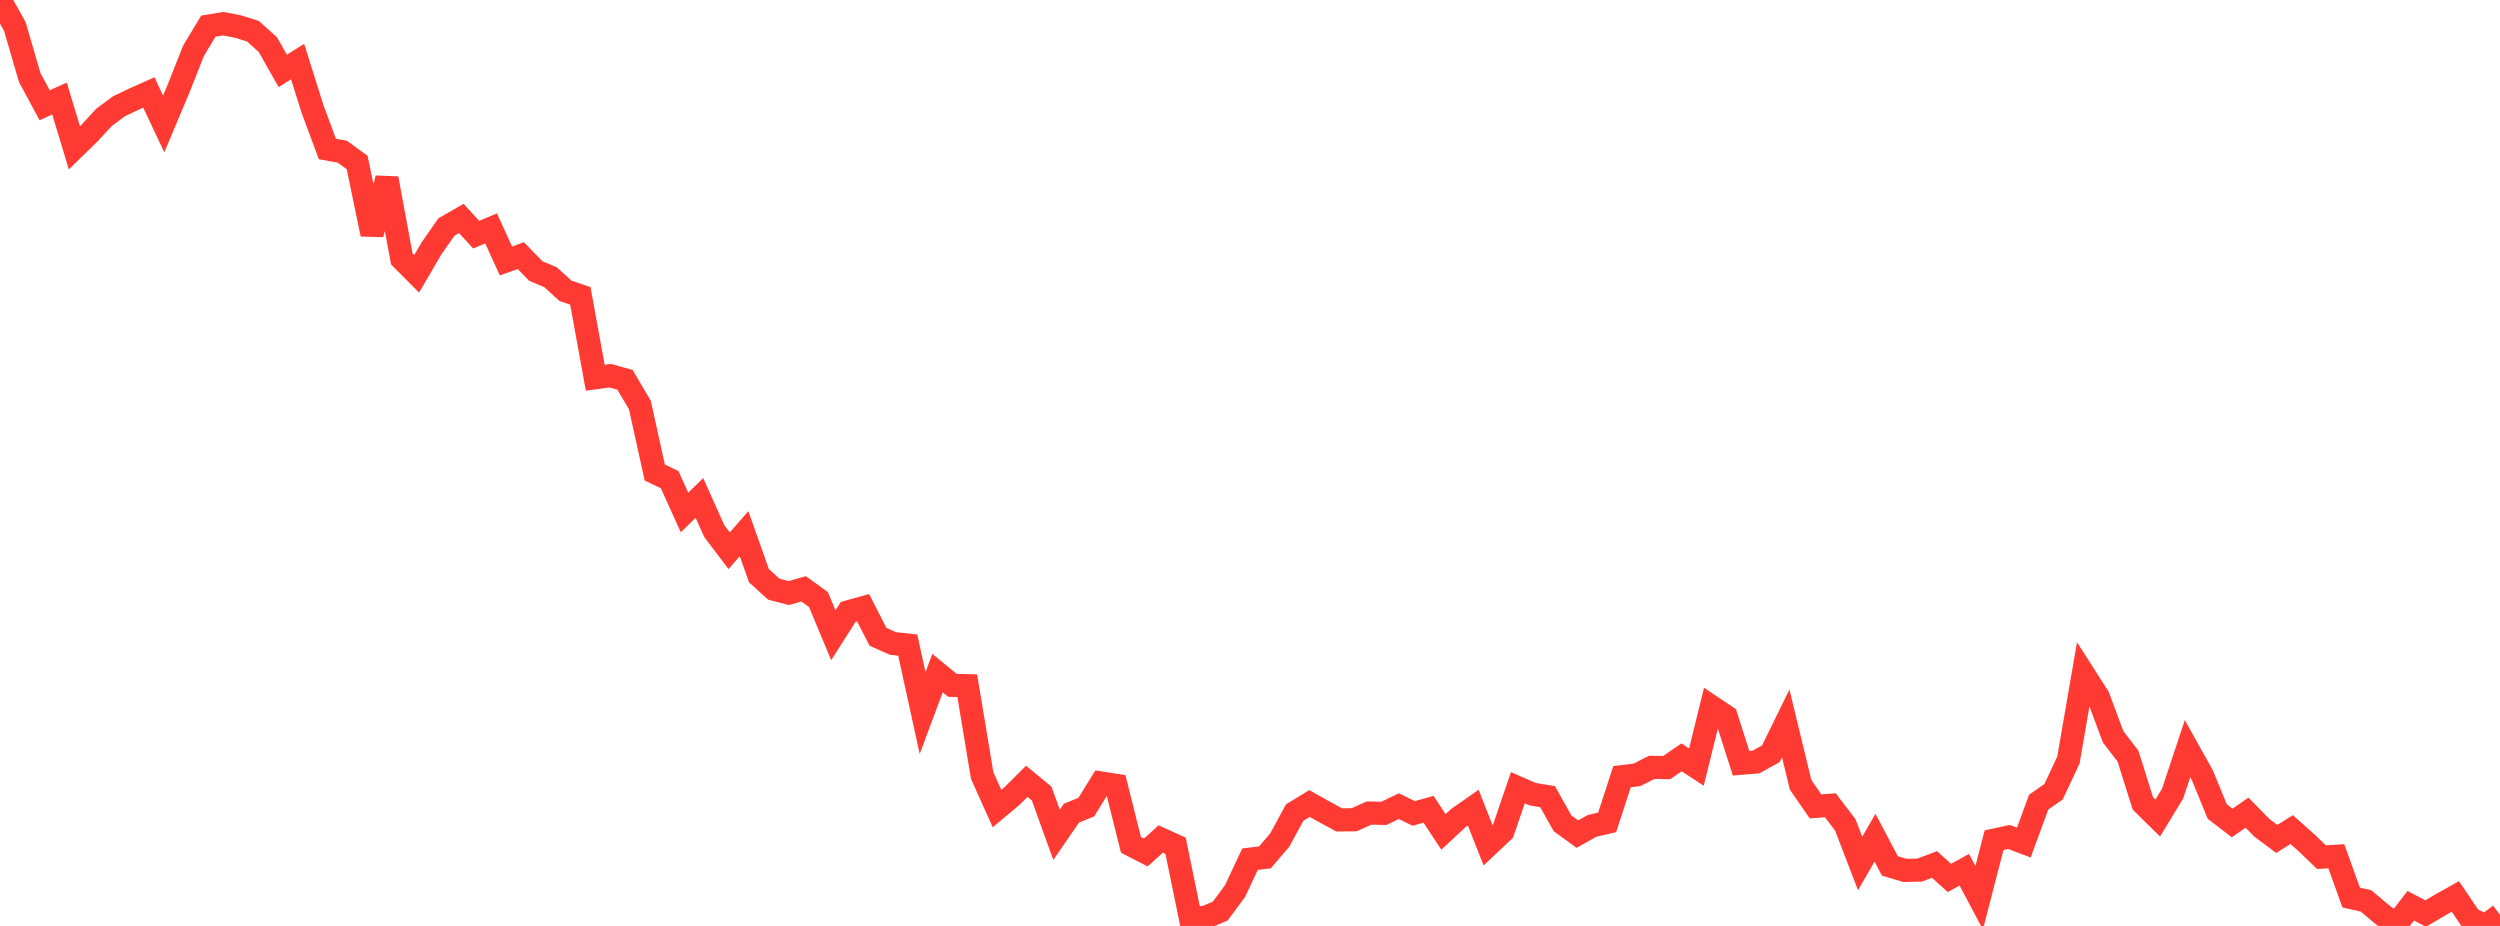 <?xml version="1.0" standalone="no"?>
<!DOCTYPE svg PUBLIC "-//W3C//DTD SVG 1.1//EN" "http://www.w3.org/Graphics/SVG/1.1/DTD/svg11.dtd">

<svg width="135" height="50" viewBox="0 0 135 50" preserveAspectRatio="none" 
  xmlns="http://www.w3.org/2000/svg"
  xmlns:xlink="http://www.w3.org/1999/xlink">


<polyline points="0.0, 0.0 0.804, 1.436 1.607, 4.194 2.411, 5.684 3.214, 5.321 4.018, 7.983 4.821, 7.199 5.625, 6.331 6.429, 5.735 7.232, 5.353 8.036, 4.993 8.839, 6.693 9.643, 4.783 10.446, 2.75 11.25, 1.412 12.054, 1.278 12.857, 1.435 13.661, 1.688 14.464, 2.41 15.268, 3.827 16.071, 3.326 16.875, 5.881 17.679, 8.047 18.482, 8.191 19.286, 8.775 20.089, 12.647 20.893, 9.636 21.696, 13.979 22.5, 14.784 23.304, 13.408 24.107, 12.258 24.911, 11.797 25.714, 12.673 26.518, 12.333 27.321, 14.091 28.125, 13.804 28.929, 14.632 29.732, 14.972 30.536, 15.706 31.339, 15.977 32.143, 20.398 32.946, 20.288 33.75, 20.511 34.554, 21.872 35.357, 25.516 36.161, 25.901 36.964, 27.674 37.768, 26.889 38.571, 28.678 39.375, 29.741 40.179, 28.818 40.982, 31.087 41.786, 31.817 42.589, 32.025 43.393, 31.797 44.196, 32.374 45.0, 34.303 45.804, 33.04 46.607, 32.817 47.411, 34.387 48.214, 34.747 49.018, 34.836 49.821, 38.506 50.625, 36.348 51.429, 37.008 52.232, 37.028 53.036, 41.876 53.839, 43.664 54.643, 42.992 55.446, 42.191 56.25, 42.853 57.054, 45.08 57.857, 43.911 58.661, 43.583 59.464, 42.282 60.268, 42.408 61.071, 45.621 61.875, 46.033 62.679, 45.305 63.482, 45.67 64.286, 49.594 65.089, 49.539 65.893, 49.198 66.696, 48.111 67.5, 46.395 68.304, 46.299 69.107, 45.363 69.911, 43.881 70.714, 43.39 71.518, 43.841 72.321, 44.276 73.125, 44.266 73.929, 43.905 74.732, 43.921 75.536, 43.533 76.339, 43.924 77.143, 43.702 77.946, 44.922 78.75, 44.176 79.554, 43.614 80.357, 45.647 81.161, 44.89 81.964, 42.539 82.768, 42.888 83.571, 43.02 84.375, 44.457 85.179, 45.042 85.982, 44.593 86.786, 44.41 87.589, 41.941 88.393, 41.844 89.196, 41.437 90.0, 41.45 90.804, 40.897 91.607, 41.424 92.411, 38.156 93.214, 38.692 94.018, 41.216 94.821, 41.15 95.625, 40.704 96.429, 39.064 97.232, 42.378 98.036, 43.544 98.839, 43.484 99.643, 44.54 100.446, 46.626 101.25, 45.236 102.054, 46.759 102.857, 47.001 103.661, 46.985 104.464, 46.682 105.268, 47.409 106.071, 46.966 106.875, 48.48 107.679, 45.37 108.482, 45.196 109.286, 45.498 110.089, 43.315 110.893, 42.753 111.696, 41.038 112.5, 36.371 113.304, 37.627 114.107, 39.785 114.911, 40.829 115.714, 43.382 116.518, 44.174 117.321, 42.852 118.125, 40.428 118.929, 41.867 119.732, 43.822 120.536, 44.44 121.339, 43.885 122.143, 44.703 122.946, 45.303 123.75, 44.797 124.554, 45.512 125.357, 46.286 126.161, 46.238 126.964, 48.469 127.768, 48.651 128.571, 49.328 129.375, 49.955 130.179, 48.908 130.982, 49.332 131.786, 48.86 132.589, 48.409 133.393, 49.597 134.196, 50.0 135.0, 49.406" fill="none" stroke="#ff3a33" stroke-width="1.25"/>

</svg>